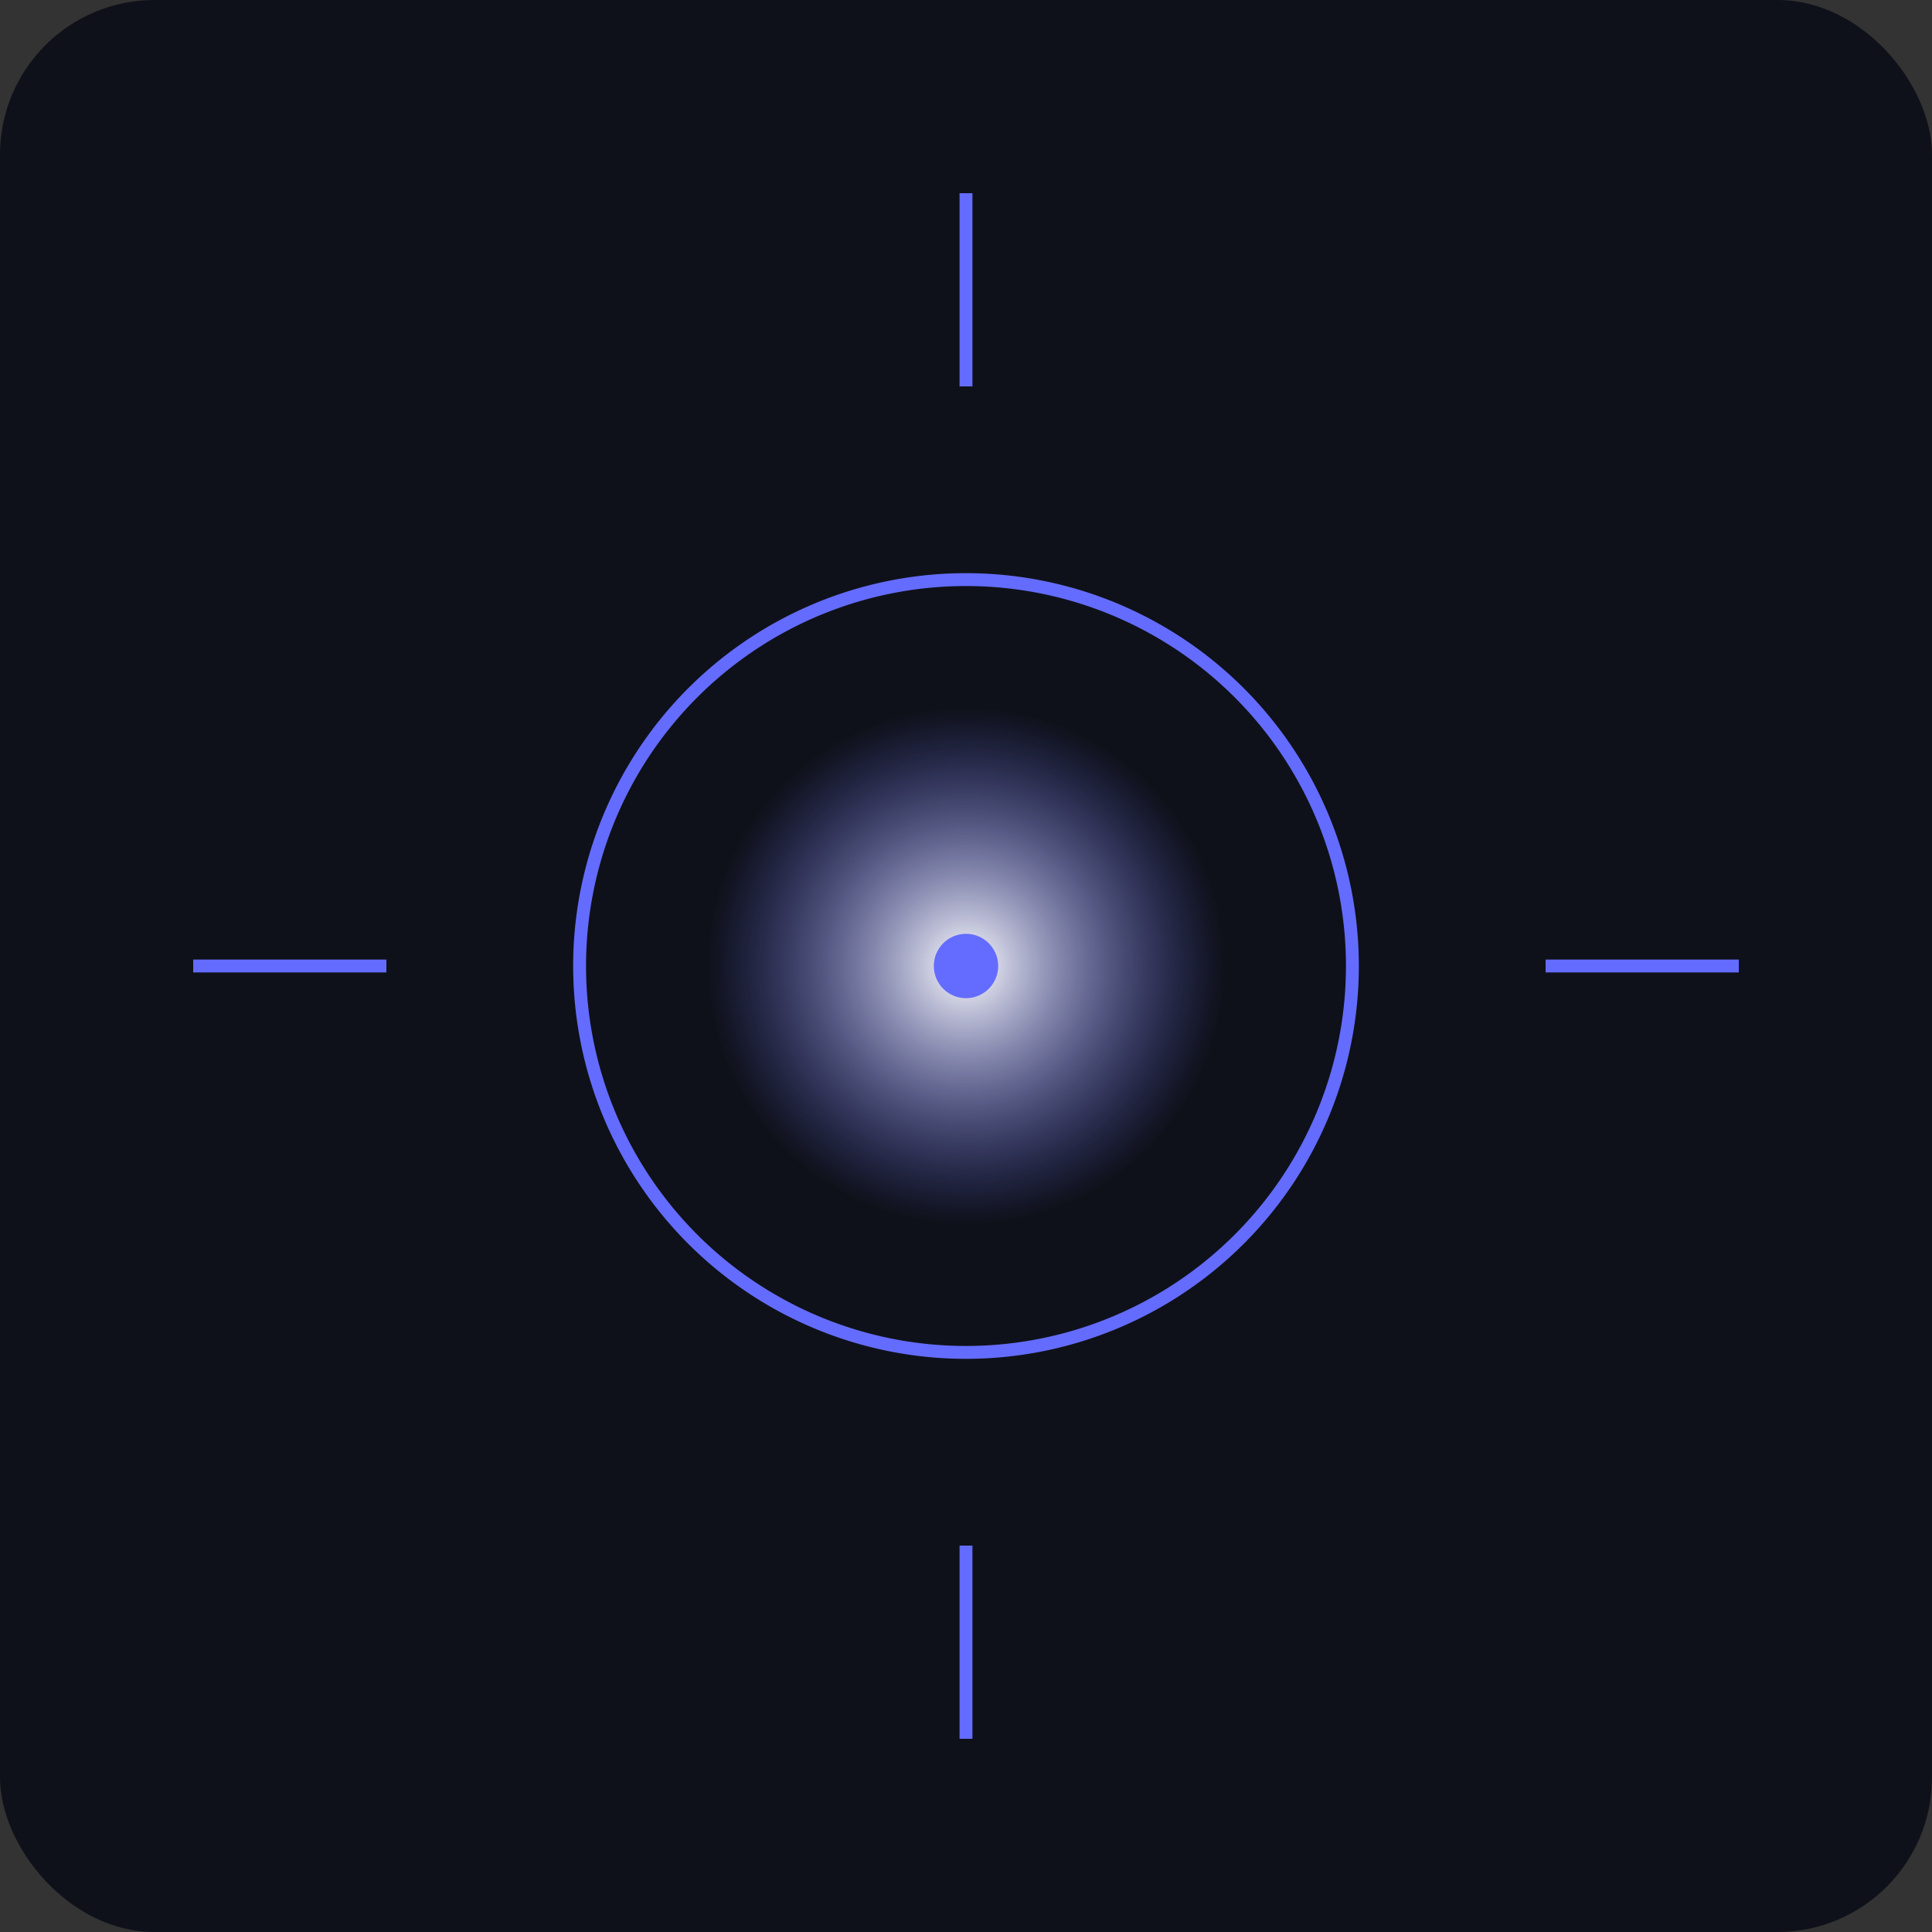 <svg width="300" height="300" viewBox="0 0 300 300" xmlns="http://www.w3.org/2000/svg">
  <rect x="0" y="0" width="300" height="300" fill="#333333" stroke="none"/>
  <defs>
    <radialGradient id="glow" cx="50%" cy="50%" r="50%">
      <stop offset="0%" stop-color="#ffffff" stop-opacity="1" />
      <stop offset="100%" stop-color="#646cff" stop-opacity="0" />
    </radialGradient>
  </defs>
  <rect width="300" height="300" rx="24" fill="#0f111a"/>
  <circle cx="150" cy="150" r="40" fill="url(#glow)"/>
  <g stroke="#646cff" stroke-width="2" fill="none">
    <path d="M90 150 A60 60 0 0 1 150 90" />
    <path d="M150 90 A60 60 0 0 1 210 150" />
    <path d="M90 150 A60 60 0 0 0 150 210" />
    <path d="M150 210 A60 60 0 0 0 210 150" />
    <line x1="150" y1="30" x2="150" y2="60" />
    <line x1="150" y1="240" x2="150" y2="270" />
    <line x1="30" y1="150" x2="60" y2="150" />
    <line x1="240" y1="150" x2="270" y2="150" />
  </g>
  <circle cx="150" cy="150" r="5" fill="#646cff"/>
</svg>

